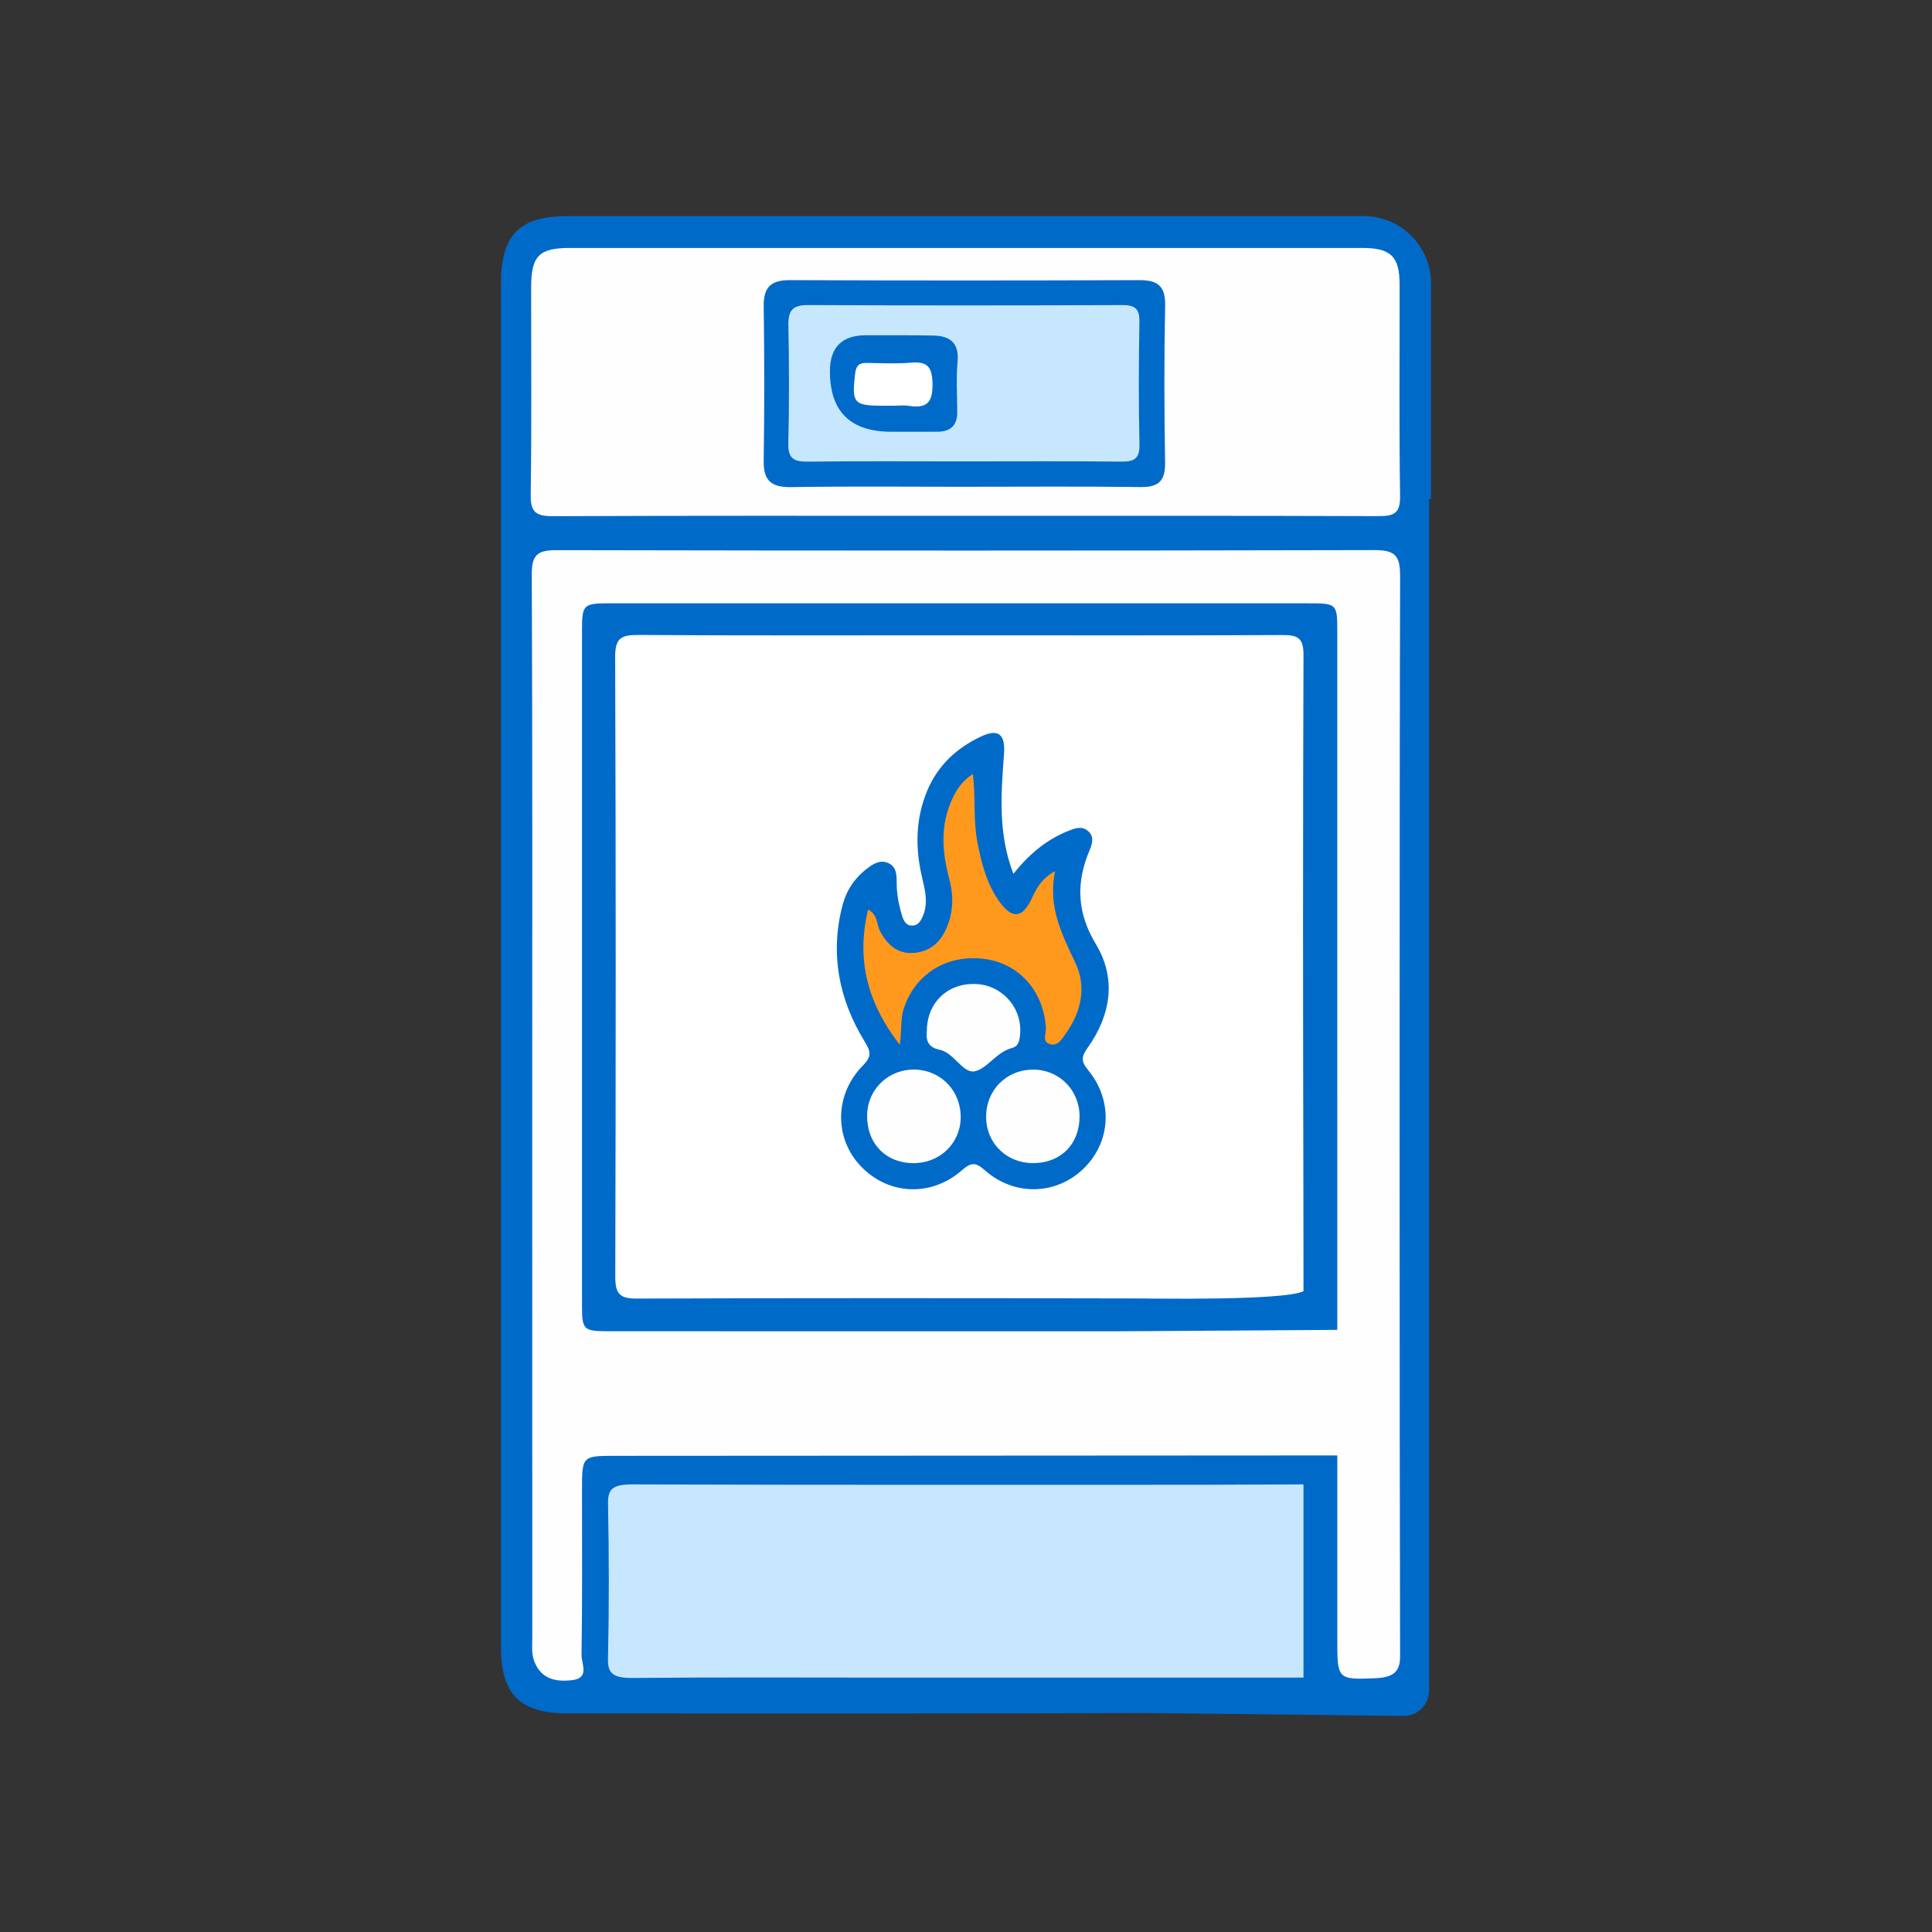 <?xml version="1.0" encoding="UTF-8"?>
<svg id="_Слой_1" data-name="Слой 1" xmlns="http://www.w3.org/2000/svg" width="200" height="200" viewBox="0 0 200 200">
  <rect x="0" y="0" width="200" height="200" fill="#333333" stroke="none"/>
  <defs>
    <style>
      .cls-1 {
        fill: #fefefe;
      }

      .cls-1, .cls-2, .cls-3, .cls-4, .cls-5 {
        stroke-width: 0px;
      }

      .cls-2 {
        fill: #c7e7ff;
      }

      .cls-3 {
        fill: #fff;
      }

      .cls-4 {
        fill: #006ac9;
      }

      .cls-5 {
        fill: #ff991e;
      }
    </style>
  </defs>
  <path class="cls-4" d="m58.891,177.376c19.996.003,39.992.03,59.988-.04.755-.003,19.388.215,26.412.298,1.461.017,2.646-1.162,2.646-2.623V51.665h.205c-.001-7.441-.001-14.882-.001-22.323-0-3.852-3.123-6.975-6.975-6.975-27.445-.001-54.89-.001-82.336-0-5.066 0-6.972,1.916-6.972,7.02-.003,23.429-.001,46.858-.001,70.287 0,23.575-.002,47.15.002,70.725.001,5.057,1.938,6.976,7.032,6.976Z"/>
  <path class="cls-3" d="m99.529,65.769c11.081 0,22.163.027,33.244-.03,1.571-.008,2.172.307,2.165,2.057-.067,18.377-.057,36.755-.012,55.132.004,1.448.012,5.736.012,10.736-2,1-15.979.753-17.273.751-17.253-.037-34.506-.05-51.759.014-1.775.007-2.217-.525-2.212-2.251.055-21.394.065-42.787-.013-64.181-.007-1.96.644-2.277,2.395-2.266,11.151.073,22.303.037,33.454.037Z"/>
  <path class="cls-1" d="m99.66,53.4c-14.135 0-28.269-.029-42.404.037-1.757.008-2.345-.4-2.318-2.217.107-7.158.039-14.318.046-21.478.004-3.256.813-4.075,4.032-4.075,27.332-.003,54.663-.003,81.995.001,2.971 0,3.871.875,3.876,3.789.013,7.301-.058,14.603.049,21.903.026,1.771-.617,2.076-2.224,2.07-14.351-.052-28.702-.03-43.053-.03Z"/>
  <path class="cls-2" d="m134.938,173.666h-42.998c-8.798,0-17.597-.049-26.394.036-2.081.02-2.641-.451-2.607-1.994.119-5.333.108-10.668.005-16.001-.028-1.469.348-2.049,2.528-2.042,19.612.065,39.225.038,58.837.038,1.276-0,7.628-.038,10.628-.038v20.001Z"/>
  <path class="cls-4" d="m99.688,50.391c-5.912-0-11.825-.065-17.735.035-2.044.035-2.93-.595-2.897-2.729.084-5.327.075-10.657.003-15.985-.027-1.974.73-2.722,2.713-2.713,12.042.051,24.085.048,36.127.001,1.923-.008,2.758.577,2.716,2.646-.111,5.399-.094,10.803-.006,16.203.031,1.889-.61,2.597-2.53,2.571-6.13-.082-12.261-.03-18.392-.03Z"/>
  <path class="cls-2" d="m99.844,47.762c-5.394 0-10.789-.039-16.183.026-1.431.017-2.097-.271-2.056-1.898.104-4.08.08-8.166.009-12.247-.026-1.487.435-2.068,1.993-2.061,10.862.049,21.724.044,32.585.001,1.324-.005,1.782.387,1.759,1.738-.071,4.227-.088,8.458.006,12.685.034,1.529-.588,1.795-1.931,1.78-5.394-.06-10.789-.025-16.183-.025Z"/>
  <g>
    <path class="cls-4" d="m104.903,90.46c1.644-2.059,3.417-3.521,5.625-4.42.706-.287,1.408-.564,2.062-.05.7.55.509,1.304.213,2.002-1.426,3.365-1.338,6.461.65,9.76,2.141,3.553,1.544,7.319-.845,10.689-.632.892-.762,1.368.023,2.321,2.658,3.224,2.361,7.528-.524,10.272-2.811,2.673-7.083,2.81-10.126.136-.995-.874-1.429-.874-2.429-.004-3.208,2.789-7.607,2.529-10.438-.435-2.765-2.896-2.756-7.426.22-10.437.972-.983.774-1.488.155-2.503-2.651-4.349-3.576-9.039-2.28-14.046.393-1.52,1.218-2.801,2.476-3.773.646-.499,1.34-.987,2.194-.66.913.35.948,1.223.945,2.03-.005,1.183.21,2.324.555,3.442.15.487.385,1.014.989,1.032.685.02.964-.48,1.2-1.069.558-1.396.15-2.735-.154-4.081-.675-2.99-.627-5.936.565-8.795,1.091-2.616,3.037-4.437,5.565-5.621,1.807-.847,2.537-.253,2.392,1.781-.292,4.073-.661,8.154.968,12.428Z"/>
    <path class="cls-5" d="m93.145,108.161c-3.41-4.425-4.503-8.863-3.285-13.999,1.028.51.868,1.528,1.24,2.222.71,1.325,1.683,2.284,3.205,2.271,1.546-.013,2.781-.765,3.504-2.214.889-1.781.957-3.619.447-5.518-.754-2.808-.929-5.603.369-8.317.437-.913.98-1.765,2.086-2.485.301,2.425.026,4.718.453,6.965.426,2.244.962,4.414,2.318,6.283,1.3,1.79,2.36,1.682,3.298-.305.495-1.048.984-2.082,2.438-2.886-.754,3.643.679,6.499,2.085,9.447,1.213,2.544.631,5.132-1.01,7.422-.37.516-.761,1.225-1.517,1.063-.967-.208-.473-1.081-.504-1.648-.206-3.823-2.751-6.73-6.364-7.193-3.894-.499-7.171,1.542-8.353,5.14-.351,1.069-.189,2.164-.411,3.751Z"/>
    <path class="cls-1" d="m99.452,115.722c-.049,2.675-2.21,4.724-4.945,4.687-2.887-.038-4.831-2.116-4.739-5.064.084-2.672,2.304-4.72,5.008-4.62,2.695.1,4.725,2.269,4.676,4.996Z"/>
    <path class="cls-1" d="m106.993,120.408c-2.743.025-4.869-2.014-4.909-4.71-.042-2.828,2.081-4.982,4.9-4.972,2.682.009,4.777,2.141,4.772,4.855-.005,2.854-1.925,4.801-4.763,4.827Z"/>
    <path class="cls-1" d="m95.949,106.717c.01-2.974,2.215-4.998,5.114-4.851,2.776.141,4.837,2.58,4.527,5.316-.07.62-.163,1.139-.874,1.323-1.547.399-2.493,2.086-3.768,2.384-1.286.3-2.162-1.919-3.695-2.226-1.258-.252-1.407-1.069-1.305-1.946Z"/>
  </g>
  <path class="cls-4" d="m92.281,44.694q-6.37.002-6.368-6.263.001-3.724,3.727-3.725c2.328.001,4.657-.02,6.984.03,1.714.037,2.678.745,2.503,2.7-.156,1.733-.042,3.49-.033,5.237.007,1.357-.688,2.007-2.011,2.017-1.601.012-3.202.003-4.802.005Z"/>
  <path class="cls-3" d="m92.558,42.001c-.363 0-.726 0-1.089 0-3.113-.001-3.3-.25-2.95-3.303.096-.837.401-1.14,1.203-1.128,1.524.024,3.057.104,4.571-.024,1.667-.142,2.194.374,2.238,2.131.05,1.981-.578,2.634-2.451,2.335-.496-.079-1.014-.012-1.522-.012Z"/>
  <path class="cls-1" d="m144.938,59.604c.007-2.055-.515-2.663-2.615-2.658-28.239.068-56.479.064-84.718.006-1.951-.004-2.566.478-2.557,2.513.08,18.372.047,36.744.047,55.117 0,18.3-.002,36.601.006,54.901 0.0.856-.109,1.721.232,2.561.745,1.837,2.288,2.08,3.935,1.879,1.798-.219.919-1.722.933-2.59.09-5.69.046-11.383.047-17.075.001-3.531.019-3.55,3.448-3.55,15.705-.001,74.742-.042,74.742-.042-0,8.143-0,14.904-0,19.112,0,3.984.003,4.119,3.812,3.959,1.691-.071,2.692-.444,2.687-2.234-.064-20.966-.07-90.932.004-111.898Zm-29.412,78.209c-17.434-.003-34.867 0-52.301-.003-2.906-.001-2.976-.067-2.977-2.851-.003-23.2-.004-46.399 0-69.599 0-2.813.1-2.905,2.948-2.905,24.061-.002,48.122-.002,72.184-0,3.033 0,3.054.021,3.054,2.989.001,12.15.001,45.559.001,72.222,0,0-21.34.148-22.91.148Z"/>
</svg>
